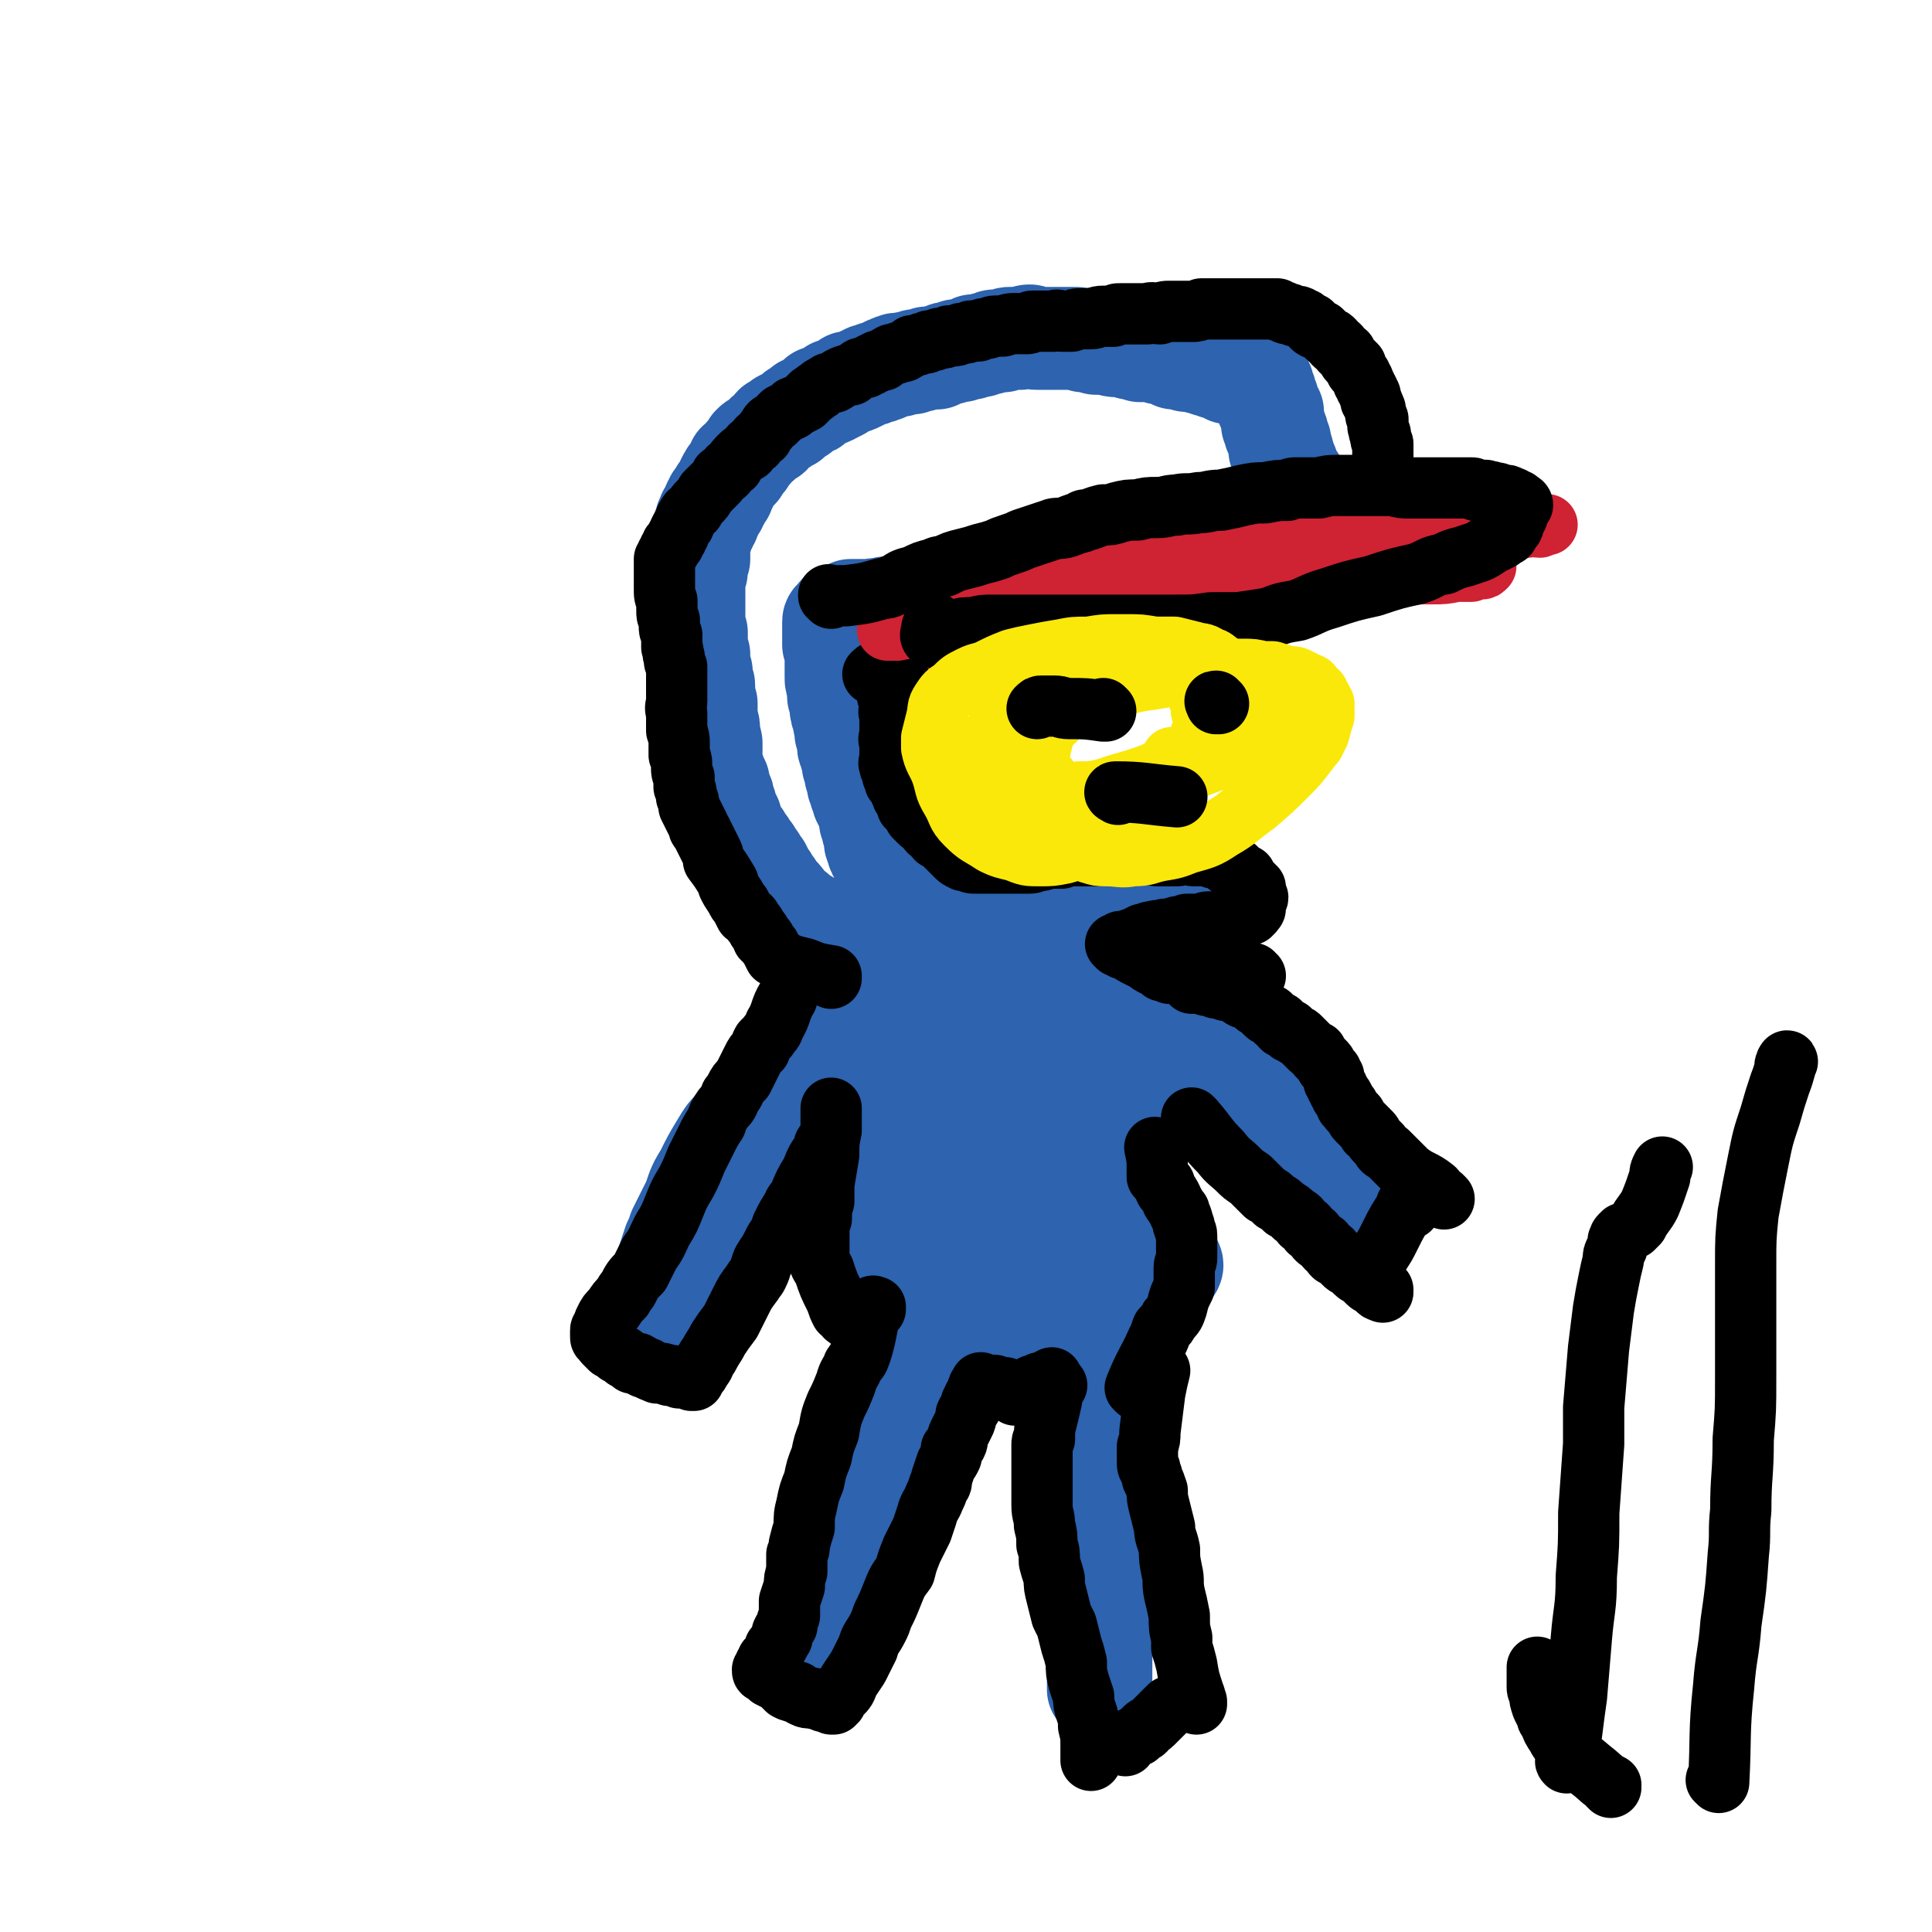 <svg viewBox='0 0 788 788' version='1.1' xmlns='http://www.w3.org/2000/svg' xmlns:xlink='http://www.w3.org/1999/xlink'><g fill='none' stroke='#2D63AF' stroke-width='42' stroke-linecap='round' stroke-linejoin='round'><path d='M327,681c0,0 -1,-1 -1,-1 0,0 0,1 1,0 2,-10 2,-11 5,-22 0,-2 0,-2 1,-4 2,-4 2,-4 4,-9 2,-6 2,-6 4,-12 2,-5 1,-5 3,-10 2,-6 2,-6 4,-11 1,-6 1,-6 3,-12 1,-6 1,-6 3,-12 1,-5 1,-5 2,-10 1,-5 1,-5 2,-9 1,-3 1,-3 2,-5 0,-1 0,-1 0,-3 0,0 0,0 0,0 0,1 0,1 0,1 0,1 0,0 0,1 -1,0 0,0 0,1 0,0 0,0 0,0 0,1 -1,1 0,1 0,2 0,2 0,3 0,3 0,3 0,6 0,4 0,4 0,7 -1,4 0,4 0,7 -1,4 -1,4 -2,8 -2,10 -1,10 -3,21 -2,12 -2,12 -5,24 -1,3 -1,3 -2,5 -1,5 -1,5 -3,10 -1,2 -1,2 -2,4 0,2 0,2 -1,4 -1,1 -1,1 -1,2 0,0 0,0 0,0 0,0 0,0 0,0 0,0 0,0 0,-1 0,-1 1,-1 1,-2 2,-5 2,-5 3,-10 2,-7 2,-7 4,-15 2,-10 2,-10 5,-20 2,-8 2,-8 4,-15 2,-7 2,-7 4,-14 1,-6 1,-6 3,-12 1,-5 1,-5 2,-10 0,-3 0,-3 0,-6 0,-1 1,-1 1,-3 0,-1 0,-1 0,-2 0,0 0,-1 0,-1 0,0 0,0 1,0 2,-3 2,-3 4,-6 1,-2 1,-2 2,-4 '/><path d='M364,539c0,0 -1,-1 -1,-1 0,0 0,0 0,1 0,0 0,0 0,0 1,0 -1,-1 0,-1 7,1 8,2 17,4 4,1 4,2 9,3 3,1 4,1 7,1 5,1 5,1 9,2 3,0 3,0 7,0 3,0 3,0 7,0 3,0 3,0 5,0 2,0 2,0 5,0 0,-1 0,0 1,0 1,0 1,0 2,0 1,-1 1,-1 1,-1 0,0 0,0 0,0 0,0 0,0 0,0 0,0 0,0 -1,0 0,0 0,0 0,0 '/><path d='M439,547c0,-1 -1,-1 -1,-1 0,-1 0,0 0,0 0,0 0,0 0,0 0,0 0,0 0,0 1,6 0,6 1,12 1,7 1,7 2,13 1,3 1,3 3,7 1,4 1,4 3,9 0,2 0,2 1,4 1,6 0,6 1,11 1,6 1,6 2,12 0,7 0,7 0,14 0,8 0,8 0,15 0,6 0,6 0,12 0,5 0,5 -1,10 0,4 0,4 -1,9 0,2 0,2 0,5 0,2 0,2 0,4 0,2 0,2 0,3 0,1 0,1 -1,1 0,1 0,2 0,2 0,0 0,0 0,0 0,-3 0,-3 0,-5 0,-3 0,-3 0,-6 0,-3 0,-3 0,-6 -1,-11 -1,-11 -1,-23 -1,-1 -1,-1 -1,-3 0,-5 -1,-5 -1,-10 0,-6 0,-6 -1,-11 0,-6 0,-6 0,-13 0,-6 0,-6 0,-11 -1,-6 -1,-6 -1,-11 0,-5 0,-5 0,-10 0,-4 -1,-4 -1,-8 0,-2 0,-2 0,-5 0,0 0,0 0,-1 0,-1 0,-1 0,-3 0,-1 0,-1 0,-3 0,0 0,0 0,0 0,0 0,0 0,0 0,1 0,1 0,1 0,0 0,0 0,-1 '/><path d='M395,547c-1,-1 -1,-1 -1,-1 -1,-1 0,0 0,0 0,0 0,0 0,0 0,0 0,0 0,0 -6,0 -6,0 -12,-1 -3,0 -3,0 -7,-1 -2,-1 -2,-1 -4,-2 -2,-1 -2,-1 -4,-2 -1,-1 -1,-1 -3,-2 -1,-1 -1,-1 -3,-2 -1,-1 -1,0 -1,-1 -1,0 -1,0 -2,-1 -1,0 -1,0 -2,-1 0,0 0,0 -1,0 0,0 0,0 0,-1 0,0 0,0 0,-1 -1,0 -1,0 -2,-1 0,-1 0,-1 0,-1 -1,-2 -1,-2 -2,-4 0,-1 0,-1 -1,-2 -1,-2 0,-2 -1,-3 -1,-2 -1,-2 -1,-4 -1,0 -1,0 -1,-1 -1,-1 -1,-1 -1,-3 -1,-1 -1,-1 -1,-2 0,-1 -1,-1 -1,-2 0,-1 0,-1 0,-1 0,-1 0,-1 0,-2 0,0 0,0 0,-1 0,0 0,0 0,0 0,-1 0,-1 0,-1 0,-1 0,0 1,-1 0,0 0,0 0,-1 0,0 0,0 0,0 0,-1 0,-1 0,-1 0,-1 1,0 1,-1 0,0 0,0 0,0 0,0 0,0 1,0 0,0 0,0 1,0 0,0 0,0 0,0 0,0 0,0 0,0 2,0 2,0 3,1 '/><path d='M433,544c0,-1 -1,-1 -1,-1 0,-1 0,0 0,0 0,0 0,0 0,0 1,0 0,0 0,0 0,-1 0,0 0,0 7,-3 7,-3 15,-7 2,-2 3,-2 5,-3 3,-2 2,-3 5,-5 1,-1 1,-1 3,-3 1,-1 1,-1 3,-2 1,-1 2,-1 3,-2 1,-2 1,-2 3,-3 1,-1 1,-1 2,-2 0,-1 0,-1 1,-1 0,-1 0,-1 0,-2 1,0 1,0 1,0 0,-1 0,-1 1,-1 0,0 -1,-1 0,-1 0,-1 0,-1 0,-1 0,-1 0,-1 0,-2 0,-1 0,-1 0,-1 -1,-1 0,-1 0,-2 0,-1 0,-1 0,-1 -1,-1 -1,-1 -1,-2 0,0 0,0 -1,0 0,0 0,0 0,-1 0,0 0,0 0,0 0,0 0,1 0,1 0,0 0,-1 -1,-1 '/><path d='M359,505c0,-1 -1,-1 -1,-1 0,-1 0,0 1,0 0,0 0,0 0,0 9,-2 9,-1 19,-4 3,0 3,-1 6,-3 5,-1 5,-1 9,-3 5,-1 5,-1 10,-3 5,-1 5,-1 11,-3 4,-1 4,-1 9,-2 4,0 4,0 8,0 4,0 4,0 8,0 1,0 1,0 2,0 3,0 3,0 5,0 2,0 2,0 5,0 2,0 2,0 4,0 2,1 2,0 4,1 2,0 2,0 3,1 2,0 2,-1 3,0 1,0 1,0 1,0 1,0 1,0 1,0 0,0 -1,0 -1,0 0,0 0,0 0,0 -1,1 -1,1 -1,1 -3,1 -3,1 -6,2 -5,1 -5,1 -10,3 -6,1 -6,1 -12,2 -6,1 -6,1 -11,2 -6,1 -6,1 -11,2 -6,1 -6,0 -11,1 -4,1 -4,0 -9,1 -2,0 -2,1 -3,1 -2,0 -3,0 -5,0 -1,0 -1,1 -2,1 0,0 0,0 0,0 0,0 0,0 0,0 1,0 1,-1 2,-1 0,0 0,0 1,0 0,0 0,0 1,0 2,0 2,0 5,0 2,0 2,0 3,0 6,0 6,0 11,1 6,0 6,0 12,0 6,0 6,0 12,1 6,0 6,0 11,1 5,0 5,0 10,1 3,0 3,0 7,1 3,0 3,0 6,1 2,1 2,1 5,2 1,1 1,1 3,2 1,1 1,1 3,2 0,0 1,0 1,1 0,0 0,1 -1,1 0,0 0,-1 0,-1 0,0 0,1 0,1 -2,1 -2,1 -3,2 -4,3 -4,3 -8,5 -5,1 -5,1 -10,1 -5,1 -5,1 -11,1 -5,0 -5,-1 -10,-1 -5,-1 -5,-1 -9,-2 -5,-1 -5,-1 -10,-2 -3,-1 -2,-1 -5,-2 -4,-1 -4,-1 -9,-3 -4,-1 -4,-1 -7,-2 -3,0 -3,0 -5,-1 -1,0 -1,0 -2,-1 -1,0 -1,0 -2,0 0,0 -1,0 -1,-1 0,0 0,0 0,0 0,0 1,0 1,0 0,0 -1,0 -1,0 0,-1 1,-1 1,-2 1,0 1,0 1,0 2,0 2,-1 4,-1 3,0 3,0 7,0 2,0 2,0 5,0 2,0 2,0 5,1 1,0 1,0 3,0 4,2 4,2 8,3 1,0 1,0 2,1 2,1 2,0 5,2 1,0 1,1 3,2 2,1 2,1 3,2 0,0 0,0 1,1 0,0 0,0 0,1 0,0 -1,0 -1,0 -1,-1 -1,-1 -3,-1 -1,0 -1,0 -2,-1 -5,-1 -5,-1 -9,-3 -5,-2 -5,-2 -10,-4 -4,-2 -4,-2 -9,-5 -4,-2 -4,-1 -8,-4 -3,-1 -3,-2 -6,-3 -2,-1 -2,-1 -4,-2 -1,-1 -1,-1 -2,-2 0,0 0,0 0,-1 -1,0 -1,0 -1,0 1,0 2,0 3,0 2,0 2,0 5,0 3,0 3,0 6,0 2,1 2,1 5,2 2,0 2,0 4,1 3,1 3,0 6,2 2,0 2,0 5,1 1,1 1,1 3,2 1,0 1,0 2,1 0,1 0,1 0,2 0,0 0,0 0,0 0,1 0,1 0,1 -3,2 -3,2 -6,4 -3,2 -3,2 -5,3 -4,1 -4,1 -7,1 -3,1 -3,0 -5,0 -2,0 -2,0 -4,0 -1,0 -1,0 -2,0 -1,0 -1,0 -2,-1 0,0 0,0 0,-1 0,0 0,0 -1,0 0,-1 0,-1 0,-1 -1,0 -1,0 -1,0 -1,-1 -1,-1 -1,-1 -1,-1 -1,-1 -1,-1 -1,-1 -1,-1 -1,-1 0,0 1,0 1,0 0,0 0,0 0,0 0,1 0,1 -1,1 0,0 0,0 0,0 0,2 0,2 0,3 -1,1 -1,1 -1,2 -1,3 -1,3 -1,6 -1,3 -1,3 -1,7 -1,3 -1,3 -2,6 0,3 0,3 0,7 -1,3 -1,3 -1,6 -1,1 -1,1 -1,3 -1,3 -1,3 -1,6 -1,3 -1,3 -1,6 -1,3 -1,3 -2,6 0,3 0,3 -1,6 -1,2 -1,2 -2,5 0,2 0,2 0,5 -1,2 -1,2 -1,3 -1,2 0,2 0,3 0,0 0,0 0,0 0,0 -1,0 0,0 1,-1 1,-1 3,-2 '/><path d='M350,497c0,0 -1,-1 -1,-1 0,0 1,1 1,1 0,-2 0,-3 0,-5 0,-6 0,-6 1,-13 0,-3 0,-3 0,-7 1,-3 1,-3 1,-7 0,-2 0,-2 0,-3 0,-5 0,-5 0,-10 0,-1 0,-1 0,-3 0,-3 -1,-3 -1,-6 0,-3 0,-3 0,-6 0,-3 0,-3 0,-6 0,-2 0,-2 0,-5 -1,-3 -1,-3 -1,-5 0,-3 0,-3 0,-5 0,-2 -1,-2 -1,-4 0,-1 0,-1 0,-3 0,-1 0,-1 0,-2 0,0 0,0 0,-1 0,-1 0,-1 0,-1 0,-1 0,-1 0,-1 0,-1 0,0 0,0 0,2 0,2 1,3 0,2 0,2 0,4 0,3 0,3 1,6 0,5 0,4 1,9 0,4 0,4 0,9 0,5 1,5 1,10 0,4 0,4 0,9 0,4 0,4 0,9 0,4 0,4 0,8 0,3 0,3 1,6 0,2 0,2 1,5 0,1 0,1 0,2 0,2 0,2 1,4 1,2 1,2 2,3 0,2 0,2 1,3 1,0 1,0 1,1 0,0 0,0 0,0 0,0 0,0 0,-1 0,0 0,0 0,0 1,-2 1,-2 1,-4 0,-6 0,-6 1,-12 0,-4 0,-4 0,-7 0,-5 0,-5 -1,-9 0,-5 0,-5 0,-9 -1,-5 -1,-4 -1,-9 -1,-5 -1,-5 -1,-10 -1,-4 -1,-4 -1,-8 0,-4 0,-4 0,-7 0,-3 0,-3 0,-6 0,-1 0,-1 0,-2 1,-2 1,-2 2,-4 1,-1 1,-1 1,-3 1,-1 1,-1 2,-3 1,-1 1,-1 3,-2 1,-1 0,-1 2,-2 1,-1 2,-1 4,-1 2,-1 2,-1 4,-2 2,-1 2,-1 5,-1 3,-1 3,-1 6,-1 3,0 3,0 7,0 2,0 2,0 3,1 3,0 3,0 6,1 3,1 3,1 6,2 2,1 2,1 4,3 2,2 2,2 4,5 1,2 1,2 3,5 2,3 2,3 3,6 1,4 1,4 2,8 1,4 1,4 2,9 0,5 0,5 0,10 0,6 0,6 0,11 0,5 0,5 -1,11 0,2 0,2 0,5 0,4 0,4 0,9 -1,4 0,4 0,8 0,2 0,2 0,5 0,2 0,2 0,3 0,0 0,1 0,1 0,0 0,-1 0,-1 0,0 0,0 0,-1 0,0 0,0 0,-1 -1,0 -1,0 -1,0 -1,-3 -1,-3 -2,-5 -2,-3 -2,-3 -2,-5 -2,-6 -3,-6 -4,-12 -1,-6 -1,-6 -2,-13 0,-7 0,-7 0,-14 0,-7 0,-7 0,-14 0,-6 0,-6 0,-12 1,-5 1,-5 2,-10 1,-4 0,-4 1,-7 1,-3 1,-3 3,-5 0,-2 0,-2 1,-4 1,-1 1,-1 2,-1 0,-1 1,-1 1,-1 1,0 1,0 2,0 1,-1 1,-1 2,0 1,0 1,-1 2,0 2,1 2,1 4,2 2,2 3,2 5,4 2,3 2,3 4,7 3,4 3,4 4,9 2,6 2,6 3,12 1,8 1,8 1,15 1,9 0,9 1,17 0,4 0,4 0,8 -1,8 -1,8 -2,17 0,7 0,7 -1,14 0,5 0,5 0,10 -1,3 0,3 0,6 0,0 0,1 0,1 0,0 0,0 0,-1 0,0 0,0 0,0 0,-1 0,-1 0,-1 0,-1 0,-1 0,-1 0,-4 0,-4 0,-7 -1,-3 -1,-3 -1,-6 0,-7 0,-7 -1,-14 0,-7 0,-7 -1,-14 -1,-6 -1,-6 -2,-13 -2,-7 -2,-7 -3,-14 -1,-6 -2,-6 -3,-13 -1,-5 -1,-5 -3,-10 -1,-5 -1,-5 -2,-9 0,-3 0,-3 -1,-6 0,-1 0,-2 0,-3 0,0 0,1 0,1 0,1 0,1 0,2 0,0 0,0 0,0 1,1 1,0 1,1 0,1 0,1 0,3 0,2 0,2 0,5 -1,5 -1,4 -1,9 -1,6 -1,6 -1,11 -1,8 -1,7 -2,15 -1,4 -1,4 -1,8 -1,7 -2,7 -3,14 -1,6 -1,6 -2,12 -1,5 -1,5 -2,10 -1,4 -1,4 -2,8 -1,2 -1,2 -2,5 0,1 0,0 -1,1 0,1 0,1 -1,2 0,0 0,0 -1,0 -1,0 -1,0 -2,0 -2,0 -2,0 -4,0 -2,0 -2,0 -3,0 -3,-1 -4,-1 -7,-3 -3,-2 -3,-2 -7,-4 -4,-2 -4,-2 -7,-5 -3,-3 -3,-3 -6,-6 -3,-2 -3,-2 -5,-5 -2,-3 -2,-3 -4,-7 -2,-3 -1,-3 -3,-6 0,-1 0,-1 0,-2 0,-2 -1,-1 -1,-3 -1,-7 -1,-7 -1,-13 0,-4 0,-4 0,-7 1,-3 1,-3 1,-5 1,-3 1,-3 1,-6 0,-3 0,-3 0,-6 0,-2 0,-2 1,-5 0,-2 0,-2 1,-5 0,-2 1,-2 1,-4 1,-1 1,-1 1,-3 0,-1 1,-1 1,-2 1,-1 1,-1 1,-1 1,0 1,0 2,0 0,0 0,-1 0,-1 1,0 1,1 2,1 2,0 2,0 3,0 2,1 2,1 4,2 1,1 1,1 3,3 2,1 2,1 3,3 2,2 2,2 3,5 2,3 2,3 3,7 1,4 1,4 1,9 1,5 1,6 1,11 0,7 -1,7 -1,14 0,4 0,4 0,7 -1,7 -1,7 -2,14 -1,6 0,6 -1,11 -1,4 -1,4 -2,8 -1,2 -1,2 -2,4 0,1 0,1 0,2 -1,1 -1,1 -1,1 0,0 0,0 -1,0 0,0 0,0 0,0 -2,0 -2,0 -3,0 -1,-1 -1,-1 -2,-1 -2,-1 -2,0 -4,-2 -3,-1 -2,-2 -4,-3 -2,-2 -2,-2 -3,-3 -2,-3 -2,-3 -3,-6 -4,-8 -4,-8 -8,-16 -3,-6 -3,-6 -5,-12 -2,-4 -2,-5 -3,-10 -1,-4 -1,-4 -1,-9 0,-3 0,-3 0,-7 1,-3 1,-3 2,-6 0,-1 0,-1 1,-3 1,-2 0,-3 2,-5 1,-3 1,-2 3,-5 1,-2 1,-2 3,-5 2,-2 2,-2 4,-5 1,-2 2,-2 3,-4 2,-2 2,-2 4,-4 2,-2 2,-2 4,-4 1,-1 1,-1 3,-3 1,-1 1,-1 2,-1 1,0 1,0 2,0 0,-1 0,-1 0,-1 1,0 1,0 1,0 0,0 0,0 1,0 0,0 0,0 0,1 0,0 0,0 0,0 0,1 0,1 0,2 0,0 0,0 0,0 0,1 -1,1 0,2 0,1 0,1 0,2 0,1 0,1 0,2 0,1 0,1 0,2 0,0 0,0 0,1 0,1 1,1 1,2 0,2 0,2 0,4 0,2 0,2 0,5 0,3 0,3 0,6 -1,2 -1,2 -1,5 0,5 0,5 0,10 -1,5 -1,5 -1,11 0,5 0,5 0,10 0,5 0,5 0,10 0,4 0,4 0,8 0,3 0,3 1,6 0,2 0,3 0,5 1,1 1,1 1,2 1,1 1,1 2,2 0,2 0,2 1,4 0,1 0,1 1,3 '/><path d='M367,418c0,-1 -1,-1 -1,-1 0,-1 1,0 0,0 -5,1 -5,0 -10,1 -5,1 -5,1 -9,3 -3,1 -3,2 -5,4 -2,0 -2,0 -3,1 -4,3 -3,3 -6,5 -4,2 -4,2 -7,4 -3,3 -3,3 -6,5 -3,3 -3,3 -6,6 -4,2 -4,2 -7,6 -3,3 -3,3 -6,7 -4,4 -4,4 -7,9 -3,5 -3,5 -6,11 -3,5 -3,5 -5,11 -3,6 -3,6 -6,12 -1,3 -1,3 -2,5 -2,6 -2,6 -4,12 -2,5 -2,5 -4,11 -1,4 -1,4 -2,8 0,3 -1,3 -1,5 0,2 0,2 0,3 -1,1 -1,2 0,2 0,-1 0,-1 0,-2 0,0 0,0 0,0 1,0 1,0 1,-1 1,-1 1,-1 2,-2 2,-3 2,-3 4,-5 3,-4 3,-5 5,-9 3,-5 4,-5 7,-11 3,-6 3,-6 6,-12 3,-6 3,-6 6,-13 3,-5 3,-5 5,-11 3,-6 3,-6 6,-12 1,-3 1,-3 2,-6 2,-5 2,-5 4,-9 2,-4 2,-4 4,-7 1,-3 1,-3 2,-6 1,-2 1,-2 2,-4 1,-2 1,-1 2,-3 0,-2 0,-2 1,-3 1,-2 1,-2 2,-3 1,-2 1,-1 2,-3 1,-1 1,-1 1,-3 1,-2 1,-2 2,-4 2,-3 2,-3 4,-6 1,-2 1,-2 2,-5 3,-6 3,-6 6,-11 '/><path d='M455,406c-1,-1 -1,-1 -1,-1 -1,-1 0,0 0,0 0,0 0,0 0,0 1,0 1,0 1,1 2,1 2,1 4,2 7,4 7,3 13,7 3,2 3,2 6,4 2,1 2,1 5,3 1,0 1,0 3,1 2,1 2,1 5,2 3,1 3,1 5,2 2,1 2,1 4,2 2,1 2,1 4,2 2,1 2,1 3,3 2,1 2,1 4,2 1,1 1,1 3,3 2,1 2,2 3,4 1,1 1,1 3,3 0,1 0,1 1,2 1,2 1,2 3,4 1,2 1,2 2,4 2,2 2,2 3,4 1,2 2,2 3,4 1,2 1,2 3,4 1,3 1,3 2,5 1,2 2,2 3,4 1,2 1,2 2,4 1,2 1,2 1,4 1,1 1,1 1,2 0,1 0,1 1,3 0,2 0,2 1,4 0,1 -1,1 -1,1 0,1 0,1 0,1 0,0 0,0 0,0 0,0 0,0 0,0 -3,-3 -3,-3 -5,-5 -2,-1 -1,-2 -3,-3 -4,-5 -4,-5 -9,-10 -4,-5 -4,-5 -8,-10 -5,-5 -5,-5 -9,-9 -4,-4 -4,-4 -8,-8 -4,-4 -4,-4 -8,-7 -4,-4 -4,-3 -8,-6 -4,-3 -4,-2 -7,-5 -2,-1 -2,-2 -3,-3 -1,-1 -1,-1 -2,-2 -1,0 -1,0 -1,0 0,-1 0,-1 0,-2 0,0 0,0 0,0 0,-1 0,-1 0,-1 -1,-1 0,-1 0,-1 -1,0 -1,0 -1,-1 -1,-1 0,-1 0,-2 -1,-3 -1,-3 -1,-5 '/><path d='M383,389c0,0 -1,-1 -1,-1 0,0 1,0 1,1 0,0 0,0 0,0 -6,0 -6,-1 -11,0 -3,0 -3,0 -7,0 -1,0 -1,0 -2,0 -1,0 -1,1 -2,1 -1,0 -2,0 -3,0 0,1 0,1 -1,1 -1,0 -1,0 -2,0 0,0 0,0 0,0 -1,0 -1,0 -2,0 0,0 0,0 -1,0 0,0 0,0 -1,0 -1,0 -1,0 -2,0 -1,0 -1,0 -1,-1 -2,0 -2,0 -3,-1 -2,-1 -2,-2 -3,-3 -2,-1 -2,0 -3,-1 -3,-2 -3,-2 -5,-5 -1,0 -1,-1 -2,-2 -2,-1 -2,-1 -3,-2 -1,-1 -1,-1 -2,-1 -2,-1 -2,-1 -3,-2 0,-1 0,-1 -1,-1 -1,-1 -1,-1 -2,-2 -1,-1 -1,-1 -2,-2 0,-1 0,-1 -1,-2 -1,-1 -1,-1 -2,-2 -1,-2 -1,-2 -2,-3 -1,-2 -1,-2 -2,-3 -1,-2 -1,-2 -2,-4 -1,-1 -1,-1 -2,-3 -1,-1 -1,-1 -2,-3 -1,-1 -1,-1 -1,-1 -1,-2 -1,-2 -2,-3 -1,-2 -1,-2 -2,-3 -1,-2 -1,-2 -2,-3 -1,-2 -1,-2 -1,-4 -1,-2 -1,-2 -2,-4 0,-1 0,-2 -1,-3 0,-2 0,-2 -1,-4 -1,-2 -1,-2 -1,-4 -1,-2 -1,-2 -2,-4 0,-1 0,-1 0,-1 -1,-2 -1,-2 -1,-4 -1,-2 0,-2 0,-3 0,-2 0,-2 0,-4 0,-1 -1,-1 -1,-3 0,-2 0,-2 0,-3 0,-2 -1,-2 -1,-4 0,-2 0,-2 0,-3 0,-2 0,-2 0,-3 -1,-2 -1,-2 -1,-3 0,-2 0,-2 0,-4 0,-1 0,-1 -1,-2 0,-1 0,-1 0,-2 0,-1 0,-1 0,-2 -1,-1 -1,-1 -1,-2 0,-2 0,-2 0,-3 0,-1 0,-1 0,-2 -1,-1 -1,-1 -1,-2 0,-1 0,-1 0,-2 0,-1 0,-1 0,-2 0,-1 0,-1 0,-2 0,0 0,0 0,-1 0,0 0,0 -1,-1 0,-1 0,-1 0,-2 0,-1 0,-1 0,-2 0,-1 0,-1 0,-2 0,-1 0,-1 0,-2 0,-2 0,-2 0,-3 0,-1 0,-1 0,-3 0,-1 0,-1 0,-2 0,-1 0,-1 0,-2 0,-2 0,-2 0,-3 0,0 0,0 0,-1 0,-1 1,-1 1,-2 0,-1 0,-1 0,-2 0,0 0,0 0,-1 0,-1 0,-1 1,-2 0,-1 0,-1 0,-2 0,-1 -1,-1 0,-1 0,-2 0,-1 0,-3 0,0 0,0 0,-1 0,0 0,-1 0,-1 1,-1 1,-1 1,-1 0,-1 0,-1 0,-1 1,-1 0,-1 1,-2 0,-1 0,-1 1,-2 0,-1 0,-1 0,-1 0,-1 0,-1 1,-1 0,-1 0,-1 0,-2 1,0 1,0 1,-1 0,-1 0,-1 1,-2 0,0 0,0 0,-1 0,0 1,0 1,0 0,-1 0,-1 0,-2 0,0 0,0 1,0 0,-1 0,-1 1,-2 0,0 0,0 0,-1 1,0 1,0 1,-1 0,-1 1,-1 1,-2 1,-1 0,-1 1,-2 0,-1 1,-1 1,-2 1,-1 1,-1 2,-2 0,0 0,0 1,-1 0,-1 0,-1 0,-2 1,0 1,0 2,-1 1,-1 1,-1 1,-2 1,-1 1,-1 2,-2 1,-1 1,-1 1,-2 1,-1 1,-1 3,-2 1,-1 1,-1 2,-2 1,-1 1,-1 2,-1 1,-1 1,-2 2,-3 1,0 1,0 2,-1 1,0 1,0 1,-1 2,-1 2,-1 3,-1 1,-1 1,-1 2,-2 1,-1 1,-1 2,-1 1,-1 1,-1 2,-2 1,0 1,0 2,-1 1,0 1,0 2,-1 1,-1 1,-1 2,-2 1,0 1,0 3,-1 1,0 1,0 2,-1 1,0 1,0 1,-1 2,0 2,0 3,-1 2,-1 2,-1 3,-2 2,0 2,0 4,-1 2,-1 2,-1 4,-2 1,0 1,0 3,-1 1,0 1,0 3,-1 1,0 1,0 2,-1 2,0 1,-1 3,-1 1,-1 1,0 2,0 2,-1 2,-1 4,-1 1,0 1,0 1,0 1,-1 1,-1 3,-1 1,0 1,0 3,-1 1,0 1,0 2,0 1,0 1,0 2,0 1,-1 1,-1 2,-1 2,-1 2,-1 3,-1 1,0 1,0 3,-1 1,0 1,0 2,0 2,-1 2,-1 4,-1 0,0 0,0 1,-1 2,0 2,0 3,0 2,-1 2,-1 3,-1 2,0 1,-1 3,-1 1,0 2,0 3,0 2,-1 2,-1 3,-1 2,0 2,0 4,0 2,0 2,-1 4,-1 1,0 1,1 3,1 2,0 2,0 4,0 2,0 2,0 3,0 1,0 1,0 2,0 3,0 3,0 5,0 3,0 3,0 5,1 3,0 3,0 5,1 2,0 3,0 5,0 2,1 2,1 5,1 2,0 2,0 4,1 2,0 2,0 4,1 2,0 2,0 4,0 2,0 2,0 4,1 1,0 1,0 2,0 2,1 2,1 4,2 1,0 1,0 2,0 2,0 1,0 3,1 2,0 2,0 4,0 1,1 1,1 3,1 1,0 1,1 2,1 2,0 2,0 3,1 1,0 1,0 2,0 2,1 2,1 3,2 2,0 2,0 3,0 1,1 1,1 2,1 1,0 1,0 1,0 1,1 1,1 1,1 1,0 1,0 2,1 1,0 1,0 1,0 1,0 1,0 1,1 1,0 1,0 1,0 0,0 0,1 1,1 0,0 1,0 1,0 0,0 -1,0 -1,0 0,0 0,0 1,1 0,0 0,-1 0,0 0,0 0,0 0,0 0,1 0,1 0,1 1,0 0,0 1,1 0,0 -1,1 0,1 0,0 0,0 0,0 0,1 0,1 0,1 1,1 1,1 1,1 0,1 0,1 0,2 0,0 0,0 0,0 0,1 0,1 1,2 0,1 0,1 1,1 0,1 -1,1 0,2 0,1 0,1 0,1 0,1 0,1 0,1 0,1 0,1 0,1 1,1 1,1 1,1 0,1 0,1 0,2 0,0 1,0 1,1 0,0 0,0 0,1 0,1 0,1 1,2 0,0 -1,0 0,1 0,1 0,0 0,1 0,1 0,1 0,1 0,1 0,1 1,1 0,1 0,0 0,1 0,0 0,0 0,1 0,0 0,0 0,1 1,0 1,0 1,1 0,0 0,0 0,1 0,0 0,0 1,1 0,1 0,1 0,1 0,0 0,0 0,1 0,0 0,0 0,0 0,1 1,1 1,2 0,0 0,0 0,0 1,1 1,1 1,2 0,0 0,0 1,0 0,0 0,0 0,1 0,0 0,0 0,1 0,0 0,0 0,0 0,1 1,1 1,1 0,1 0,1 0,2 0,1 0,1 0,1 1,1 1,0 1,1 0,0 0,0 0,1 0,0 0,0 0,0 0,0 0,1 0,1 0,0 0,0 1,0 0,0 0,0 0,1 0,0 0,0 0,1 0,0 0,0 0,0 0,1 0,1 0,2 0,1 0,1 0,2 0,1 0,1 0,2 0,0 0,0 0,0 0,1 -1,1 0,2 0,1 0,1 0,1 0,1 0,1 0,2 0,0 0,0 0,1 0,0 0,0 0,1 0,0 0,0 0,1 0,0 0,0 0,0 1,0 0,-1 0,-1 0,0 0,1 0,1 0,1 0,1 0,1 0,0 0,0 0,0 0,0 0,0 0,0 -1,0 -1,0 -1,1 0,0 0,0 -1,0 0,0 0,0 0,0 -1,0 -1,0 -1,0 0,0 0,0 -1,0 -1,0 -1,0 -1,0 -1,0 -1,0 -1,0 0,0 0,0 -1,0 0,0 0,0 -1,0 0,0 0,0 0,0 -1,0 -1,0 -1,0 -1,0 -1,0 -1,0 -1,0 -1,0 -2,0 0,0 0,0 0,0 0,0 0,0 -1,0 0,0 0,0 -1,0 0,0 0,0 0,0 0,0 0,-1 0,-1 0,0 0,0 -1,0 0,0 0,0 0,0 0,0 0,0 0,0 0,0 0,0 -1,0 0,0 0,0 -1,0 0,0 0,0 0,0 -1,0 -1,0 -2,0 -1,0 -1,0 -1,0 -1,0 -1,0 -1,0 -2,0 -2,0 -3,0 0,0 0,0 -1,0 0,0 0,0 -1,0 0,0 0,0 0,0 -1,0 -1,0 -2,0 -1,0 -1,0 -1,0 -1,0 -1,0 -2,0 -1,0 -1,0 -1,0 -1,0 -1,0 -2,0 -1,0 -1,0 -1,0 -1,0 -1,0 -1,0 -1,0 -1,0 -2,0 -1,0 -1,0 -2,0 0,0 0,0 -1,0 0,0 0,0 -1,0 -1,0 -1,0 -1,0 -1,0 -1,0 -1,0 -1,0 -1,0 -2,0 -1,0 -1,0 -1,0 -1,0 -1,0 -2,0 -1,0 -1,0 -1,0 -1,0 -1,0 -2,0 0,0 0,0 -1,0 0,0 0,0 0,0 -1,0 -1,0 -1,0 0,0 0,0 -1,0 0,0 0,0 -1,0 0,0 0,0 0,0 0,0 0,0 -1,1 0,0 0,0 0,0 0,0 0,0 0,0 -1,0 -1,0 -1,0 -1,0 -1,0 -1,0 0,0 0,0 -1,0 0,0 0,0 -1,0 0,0 0,0 0,0 -1,0 -1,0 -1,0 0,0 0,0 -1,0 0,0 0,0 -1,0 0,0 0,0 -1,0 0,0 0,0 -1,0 -1,0 -1,0 -2,1 -1,0 -1,-1 -2,0 -2,0 -2,0 -3,0 -1,1 -1,0 -2,1 -1,0 -1,0 -2,0 -1,0 -1,0 -2,0 -1,1 -1,1 -2,1 -2,1 -2,1 -3,1 0,0 -1,0 -1,0 -2,1 -2,1 -3,1 -1,0 -1,0 -2,1 -2,0 -2,0 -3,1 -2,0 -2,0 -4,1 -2,0 -2,1 -4,1 -1,1 -1,0 -3,1 -2,0 -1,1 -3,1 -1,0 -2,0 -3,1 -2,0 -1,0 -3,1 -1,0 -2,0 -3,0 -2,1 -2,1 -3,1 -1,0 -1,0 -1,0 -1,1 -1,0 -3,1 -1,0 -1,0 -3,1 -1,0 -1,0 -3,0 -1,0 -1,0 -3,0 -1,0 -1,1 -2,1 -1,0 -1,0 -3,1 -1,0 -2,0 -3,0 -2,0 -2,0 -3,1 -1,0 -1,1 -3,1 0,0 0,0 -1,0 -1,0 -1,0 -3,1 -1,0 -1,0 -2,1 -1,0 -1,0 -1,0 -1,0 -1,0 -2,0 -1,0 -1,1 -2,1 -1,0 -1,0 -1,0 -1,0 -1,0 -1,0 -1,0 0,0 -1,0 -1,1 -1,1 -1,1 -1,0 -1,0 -2,0 0,0 0,0 -1,0 0,0 0,0 0,1 -1,0 -1,-1 -2,0 -1,0 -1,0 -1,0 -1,0 -1,0 -1,0 -1,0 -1,0 -2,0 0,0 0,0 0,0 -1,1 -1,1 -1,1 -1,0 -1,0 -1,0 -1,0 -1,0 -1,0 0,0 -1,0 -1,0 0,0 1,0 1,0 0,0 0,0 0,0 0,0 0,0 0,0 -1,-1 0,0 0,0 0,0 0,0 0,0 0,0 0,0 0,0 -1,-1 0,0 0,0 0,0 0,0 0,0 0,0 0,0 0,0 -1,-1 0,0 0,0 0,0 0,0 0,0 0,0 0,0 0,0 -1,-1 0,0 0,0 0,0 0,0 0,0 0,0 0,0 0,0 -1,-1 0,0 0,0 0,0 0,0 0,0 0,0 0,0 0,0 -1,-1 0,0 0,0 0,0 0,0 0,0 0,0 0,0 0,0 -1,-1 0,0 0,0 0,0 0,0 0,0 0,0 0,0 0,0 -1,-1 -1,0 -2,0 -1,0 -1,0 -1,0 -1,0 -1,0 -2,0 -1,0 -1,0 -1,0 -1,0 -1,0 -1,0 0,0 0,0 -1,0 0,0 0,0 -1,0 0,0 0,0 0,0 -1,0 -1,0 -1,0 0,0 -1,0 -1,0 0,0 0,0 0,0 -1,1 -1,1 -1,1 -1,0 -1,0 -1,0 -1,0 -1,0 -1,1 -1,0 -1,0 -2,0 0,0 0,0 0,0 0,1 0,1 0,1 0,0 0,0 0,0 -1,0 -1,0 -1,1 0,0 0,0 0,0 -1,0 -1,0 -1,1 0,0 0,0 0,1 0,0 0,0 0,0 0,1 0,1 0,1 0,1 0,1 0,2 0,0 0,0 0,1 0,1 0,1 0,2 0,1 0,1 0,2 1,1 1,1 1,2 0,1 0,1 0,3 0,1 0,1 0,3 0,1 0,1 0,3 0,1 0,1 0,2 0,2 0,2 1,4 0,2 0,2 0,4 1,2 1,2 1,4 0,2 0,2 1,4 0,2 0,2 1,4 0,1 0,1 0,3 1,2 1,2 1,4 0,2 0,2 1,3 0,2 0,2 1,4 0,1 0,1 0,2 1,2 1,2 1,4 1,2 1,2 1,4 1,1 1,1 1,3 1,1 1,1 1,3 1,1 1,1 1,2 1,1 1,1 1,2 1,1 0,1 1,2 0,1 0,1 0,1 0,1 0,1 0,2 1,1 0,1 1,2 0,1 0,0 0,1 0,1 0,1 1,1 0,1 0,1 0,2 0,1 0,1 0,2 0,1 0,1 1,1 0,1 0,1 0,2 0,1 0,1 1,2 0,0 0,0 1,1 0,1 0,1 0,2 1,0 1,0 1,1 1,1 1,1 2,2 1,1 1,1 1,2 1,0 1,0 1,1 1,1 1,1 2,2 0,1 0,1 0,2 1,1 2,1 3,2 0,1 0,1 1,2 1,0 0,0 1,1 0,0 0,0 1,0 0,0 0,0 0,1 1,0 1,0 2,1 1,1 1,1 2,1 1,1 1,1 2,2 1,0 1,0 2,1 1,0 1,1 2,1 2,1 2,0 4,1 3,1 3,1 6,2 6,2 6,2 12,3 5,1 5,1 9,2 '/><path d='M481,364c0,-1 -1,-1 -1,-1 0,-1 0,0 0,0 0,0 0,0 0,0 -6,0 -6,0 -12,0 -3,0 -3,0 -7,0 -2,0 -2,0 -5,0 -3,0 -3,0 -6,0 -1,0 -1,0 -3,0 -4,0 -4,0 -7,0 -4,0 -4,0 -8,0 -4,0 -4,0 -8,0 -4,1 -4,0 -8,1 -4,0 -4,0 -7,1 -4,0 -4,0 -8,0 -3,0 -3,0 -6,1 -3,0 -3,0 -5,0 -1,1 -1,0 -2,1 -1,0 -1,0 -2,1 -1,0 -1,0 -2,0 0,0 0,0 -1,0 0,0 0,0 0,0 0,-3 0,-3 0,-6 '/></g>
<g fill='none' stroke='#000000' stroke-width='25' stroke-linecap='round' stroke-linejoin='round'><path d='M347,538c-1,0 -1,0 -1,-1 -1,0 -1,0 -1,0 0,-1 0,-1 0,-1 -1,-1 -1,0 -2,-1 -1,-2 -1,-2 -2,-5 -3,-6 -3,-6 -5,-12 -2,-3 -2,-3 -2,-6 0,-4 0,-4 0,-8 0,-4 0,-4 1,-7 0,-4 0,-4 1,-7 0,-4 0,-4 0,-7 1,-6 1,-6 2,-12 0,-5 0,-5 1,-10 0,-4 0,-4 0,-9 '/><path d='M338,467c-1,0 -1,-1 -1,-1 -1,1 -1,1 -1,3 -3,4 -3,4 -5,9 -3,5 -3,5 -5,10 -1,2 -2,2 -3,5 -2,3 -2,3 -4,7 -1,3 -1,3 -3,6 -2,4 -2,4 -4,7 -2,3 -1,3 -3,7 -1,2 -1,1 -2,3 -3,4 -3,4 -5,8 -2,4 -2,4 -4,8 -3,4 -3,4 -5,7 -2,4 -2,3 -4,7 -2,2 -1,3 -3,5 -1,2 -1,2 -2,3 -1,1 -1,1 -1,2 0,0 0,0 0,0 0,0 0,0 0,0 0,0 0,0 0,0 0,0 0,-1 0,-1 -1,0 0,0 0,1 0,0 0,0 0,0 0,0 0,-1 0,-1 -1,0 0,0 0,1 0,0 0,0 0,0 0,0 0,-1 0,-1 -1,0 0,0 0,1 0,0 0,0 0,0 -1,0 -1,0 -1,0 -1,-1 -1,-1 -1,-1 -2,0 -2,0 -4,0 -2,-1 -2,-1 -4,-1 -3,-1 -3,-1 -5,-1 -2,-1 -3,-1 -4,-2 -2,0 -2,-1 -4,-2 -1,0 -1,0 -2,0 -1,-1 -1,-1 -3,-2 -1,-1 -1,-1 -3,-2 -1,-1 -1,-1 -3,-2 -1,-1 -1,-1 -2,-2 -1,-1 -1,-1 -1,-2 -1,0 -1,0 -1,-1 0,0 0,0 0,0 0,-1 0,-1 0,-2 0,-1 0,-1 1,-1 0,-2 0,-2 1,-4 1,-2 1,-2 3,-4 2,-3 2,-3 4,-5 1,-2 1,-2 2,-3 2,-4 2,-4 5,-7 2,-4 2,-4 4,-8 3,-4 3,-5 5,-9 3,-5 3,-5 5,-10 2,-5 2,-5 5,-10 2,-4 2,-4 4,-9 2,-4 2,-4 4,-8 2,-4 2,-4 4,-7 1,-3 1,-3 3,-6 2,-2 2,-2 3,-5 1,-1 1,-1 2,-3 1,-2 1,-2 3,-4 1,-2 1,-2 2,-4 1,-2 1,-2 2,-4 1,-2 1,-2 3,-4 0,-1 0,-1 1,-3 1,-1 1,-1 2,-2 2,-3 2,-2 3,-5 3,-5 2,-6 5,-11 '/><path d='M357,534c0,0 -1,-1 -1,-1 0,0 0,0 1,0 0,0 0,0 0,0 0,1 -1,-1 -1,0 -3,8 -2,10 -5,19 -1,3 -1,2 -3,5 -1,3 -2,3 -3,7 -2,5 -2,5 -4,9 -2,5 -2,5 -3,11 -2,5 -2,5 -3,10 -2,5 -2,5 -3,10 -2,5 -2,5 -3,10 -1,4 -1,4 -1,9 -1,3 -1,3 -2,7 0,2 0,2 -1,4 0,3 0,4 0,7 -1,3 -1,3 -1,6 -1,3 -1,3 -2,6 0,3 0,3 0,6 -1,2 -1,2 -1,4 -1,1 -1,1 -2,3 0,1 0,1 0,2 -1,1 -1,1 -1,1 0,1 0,1 -1,2 0,0 0,0 -1,1 0,0 0,1 0,2 -1,0 -1,0 -1,1 -1,1 -1,1 -2,2 0,0 0,0 0,1 -1,1 -1,1 -1,1 0,0 0,0 0,1 -1,0 0,0 0,0 -1,1 -1,1 -1,1 0,0 0,0 0,0 0,1 0,1 1,1 1,1 1,1 2,2 2,1 2,1 4,2 1,1 1,1 3,3 2,1 2,1 4,1 1,1 1,1 3,2 2,1 2,0 5,1 1,0 1,0 3,1 0,0 0,0 1,0 1,0 1,0 2,1 0,0 0,0 1,0 0,0 0,0 0,0 -1,0 -1,0 -1,0 1,-1 1,-1 2,-1 0,0 0,0 0,-1 1,-1 1,-1 2,-2 2,-2 2,-2 3,-5 2,-3 2,-3 4,-6 2,-4 2,-4 4,-8 1,-4 2,-4 4,-8 1,-2 1,-2 2,-5 2,-4 2,-4 4,-9 2,-5 2,-5 5,-9 1,-4 1,-4 3,-9 2,-4 2,-4 4,-8 1,-3 1,-3 2,-6 1,-4 2,-4 3,-7 1,-2 1,-2 2,-5 1,-1 1,-1 1,-3 1,-3 1,-3 2,-6 1,-1 1,-1 2,-3 0,-1 0,-2 0,-3 1,-1 1,-1 2,-2 1,-2 0,-2 1,-4 1,-2 1,-2 2,-4 1,-2 1,-2 1,-4 1,-2 1,-2 2,-3 0,-2 0,-2 1,-3 0,-1 0,-1 1,-2 0,-1 0,-1 1,-2 0,0 0,0 0,0 0,-1 0,-1 0,-1 0,0 0,0 0,0 0,-1 1,-1 1,-1 0,0 0,0 0,0 0,-1 0,-1 0,-1 0,0 0,0 0,1 0,0 0,0 0,0 1,0 1,0 1,0 1,0 1,0 1,0 1,0 1,0 3,0 1,0 1,0 2,1 1,0 1,0 3,0 1,1 1,1 2,1 1,1 1,1 2,1 0,0 0,0 1,1 0,0 0,-1 0,0 1,0 0,0 0,0 0,0 0,0 0,0 0,0 0,0 0,0 -1,-1 -1,0 -1,0 1,-1 1,-1 2,-1 0,0 0,0 1,-1 1,0 1,0 2,0 1,-1 1,-1 2,-1 0,-1 0,-1 1,-1 1,0 0,0 1,0 0,0 0,0 0,0 1,-1 1,-1 1,-1 1,0 1,0 1,0 1,0 0,0 1,0 1,-1 1,-1 3,-2 '/><path d='M431,565c-1,-1 -1,-1 -1,-1 -1,-1 0,0 0,0 0,0 0,0 0,0 0,0 0,0 0,0 -1,-1 0,0 0,0 -1,7 -1,7 -3,15 -1,4 -1,4 -1,8 -1,1 -1,1 -1,2 0,3 0,3 0,7 0,4 0,4 0,9 0,4 0,4 0,9 0,4 1,4 1,8 1,4 1,4 1,8 1,3 1,3 1,7 1,4 1,3 2,7 0,3 0,3 1,7 1,4 1,4 2,8 1,2 1,2 2,4 1,4 1,4 2,8 1,3 1,3 2,7 0,4 0,4 1,8 1,3 1,3 2,6 0,3 0,3 1,6 1,3 1,3 1,6 1,4 1,4 1,8 0,3 0,3 0,6 '/><path d='M459,712c0,-1 -1,-1 -1,-1 0,-1 0,0 1,0 0,0 -1,0 0,-1 0,0 0,0 0,0 0,0 0,0 1,0 1,-1 1,-1 2,-1 1,-1 1,-1 2,-1 1,-1 1,-1 2,-2 1,0 1,0 1,-1 1,-1 2,-1 3,-2 3,-3 3,-3 7,-7 '/><path d='M488,695c0,0 -1,-1 -1,-1 0,0 0,0 1,0 0,0 0,1 0,1 -1,-2 0,-2 -1,-4 -2,-6 -2,-6 -3,-12 -1,-4 -1,-4 -2,-7 0,-2 0,-2 0,-4 -1,-4 -1,-4 -1,-9 -1,-5 -1,-5 -2,-9 -1,-5 0,-5 -1,-9 -1,-5 -1,-5 -1,-9 -1,-5 -2,-5 -2,-9 -1,-4 -1,-4 -2,-8 -1,-4 -1,-4 -1,-7 -1,-3 -1,-3 -2,-5 0,-2 -1,-2 -1,-4 -1,-1 -1,-1 -1,-3 0,0 0,0 0,-1 0,-1 0,-1 0,-2 0,-1 0,-1 0,-3 1,-3 1,-3 1,-6 1,-8 1,-8 2,-16 1,-5 1,-5 2,-9 '/><path d='M464,567c0,0 -1,-1 -1,-1 4,-10 5,-10 9,-19 1,-2 1,-2 2,-5 2,-2 2,-2 3,-4 2,-2 2,-2 3,-5 1,-4 1,-4 3,-8 0,-2 0,-2 0,-4 0,-2 0,-2 0,-4 0,-2 1,-2 1,-4 0,-1 0,-1 0,-2 0,-2 0,-2 0,-4 0,-1 0,-1 0,-3 0,-2 -1,-2 -1,-4 -1,-1 0,-1 -1,-3 0,-1 -1,-1 -1,-3 -1,-1 -1,-1 -2,-3 -1,-1 -1,-1 -1,-2 -1,-2 -1,-2 -2,-3 -1,-1 -1,-1 -1,-3 -1,-1 -1,-1 -2,-2 0,0 0,0 -1,-1 0,0 0,0 0,0 0,-1 0,-1 0,-1 0,-1 0,-1 0,-2 0,-5 0,-4 -1,-9 '/><path d='M487,457c0,0 -1,-1 -1,-1 0,0 0,1 0,1 0,0 0,0 0,0 1,0 1,0 1,0 6,7 5,7 11,13 3,4 4,4 7,7 2,2 2,2 5,4 1,1 1,1 2,2 2,2 2,2 4,4 2,1 2,1 4,3 2,1 2,1 4,3 2,1 2,1 4,3 2,1 2,1 3,3 2,1 2,1 3,3 2,1 2,1 3,3 1,1 1,1 3,2 1,2 1,2 3,3 0,1 0,1 1,2 1,0 1,0 2,1 1,1 1,1 2,2 1,1 1,1 3,2 1,1 1,1 2,2 1,1 2,1 3,2 1,1 1,1 2,2 1,1 2,1 3,2 1,0 1,1 1,1 1,1 1,0 2,1 0,0 0,0 0,0 0,-1 0,-1 0,-1 -1,0 0,0 0,0 0,0 0,0 0,0 '/><path d='M575,493c-1,-1 -1,-1 -1,-1 -1,-1 0,0 0,0 0,0 0,0 0,0 -4,6 -4,6 -7,12 -2,4 -2,4 -4,7 -1,1 -1,1 -2,3 0,1 0,1 -1,1 0,1 0,1 -1,1 0,1 0,1 0,1 -1,0 -1,0 -1,0 0,1 0,2 1,3 0,1 0,1 1,2 '/><path d='M589,489c0,0 -1,-1 -1,-1 0,0 0,0 0,0 0,0 0,0 -1,0 0,-1 0,-1 -1,-1 -1,-1 0,-1 -1,-2 -5,-4 -6,-3 -11,-7 -3,-3 -3,-3 -6,-6 -1,-1 -1,-1 -2,-2 -2,-1 -2,-1 -3,-3 -1,-1 -1,-1 -2,-2 -1,-1 -1,-2 -2,-3 -1,0 -1,0 -1,-1 -1,-1 -1,-1 -2,-2 -1,-1 -1,-1 -2,-2 -1,-1 -1,-1 -1,-2 -1,-1 -1,-1 -2,-2 -1,-1 -1,-1 -1,-2 -1,0 -1,0 -1,-1 -1,-1 0,-1 -1,-2 0,-1 -1,-1 -1,-1 0,-1 0,-1 -1,-2 0,-1 0,-1 -1,-2 0,-1 0,-1 -1,-2 0,-1 0,-1 0,-2 -1,-1 -1,-1 -1,-2 -1,-1 -1,-1 -2,-2 0,-1 0,-1 -1,-2 -1,-1 -1,-1 -2,-2 -1,-1 -1,-1 -1,-2 -2,-1 -2,-1 -3,-2 -1,-1 -1,-1 -2,-2 -1,-1 -1,-1 -2,-2 -1,-1 -1,0 -2,-1 -1,-1 -1,-1 -2,-1 0,-1 0,-1 0,-1 -1,0 -1,0 -2,-1 0,0 0,0 -1,0 -1,-1 -1,-1 -1,-2 -1,0 -1,0 -2,-1 0,0 0,0 0,0 -1,-1 -1,-1 -2,-2 -1,0 -1,0 -2,-1 -1,-1 -1,-1 -2,-2 -2,-1 -2,-1 -3,-3 -2,-1 -2,-1 -4,-1 -2,-1 -2,-2 -3,-2 -2,-1 -2,-1 -4,-1 -2,-1 -2,-1 -4,-1 -1,-1 -1,-1 -3,-1 -1,0 -1,0 -3,-1 0,0 0,0 -1,0 -1,0 -1,0 -2,0 -1,-1 -1,0 -1,0 -1,-1 0,-1 -1,-1 0,0 0,0 0,0 -1,-1 -1,-1 -1,-2 0,-1 0,-1 0,-2 '/><path d='M512,398c-1,0 -1,-1 -1,-1 -1,0 0,0 0,1 0,0 0,0 0,0 0,0 0,-1 0,-1 -1,0 0,0 0,1 -5,0 -5,0 -11,0 -4,0 -4,0 -8,0 -1,0 -1,0 -3,0 -1,0 -1,0 -2,0 -2,0 -2,0 -3,0 -1,0 -1,0 -1,0 -2,-1 -2,-1 -3,-1 -2,0 -2,0 -3,0 -1,-1 -1,-1 -3,-1 -1,-1 -1,-1 -3,-2 -2,-1 -2,-1 -3,-2 -2,-1 -2,-1 -4,-2 -2,-1 -2,-1 -3,-2 -2,-1 -2,-1 -3,-1 -1,-1 -1,-1 -2,-1 -1,-1 -1,-1 -1,-1 0,0 0,0 1,0 0,0 0,0 0,1 0,0 0,0 0,0 0,-1 0,-1 0,-1 1,-1 1,0 1,-1 2,0 2,0 3,0 1,-1 1,-1 2,-1 2,-1 2,-1 4,-2 2,0 2,-1 4,-1 3,-1 3,0 5,-1 2,0 2,0 5,-1 2,0 2,0 4,-1 3,0 3,0 5,0 2,0 2,-1 4,-1 3,0 3,0 6,-1 2,0 2,0 4,-1 2,0 2,0 4,0 1,-1 1,-1 3,-1 0,0 0,0 0,-1 1,0 1,0 1,0 0,-1 0,-1 0,-1 1,0 1,0 1,-1 0,0 0,0 0,-1 0,0 0,0 0,0 0,-1 0,-1 0,-1 0,-1 1,-1 1,-2 -1,-1 -1,-1 -1,-2 0,-1 0,-1 0,-1 0,-1 0,-1 0,-1 0,0 0,0 -1,0 0,-1 0,-1 0,-1 -1,0 -1,0 -1,-1 -1,0 -1,0 -1,0 0,-1 0,-1 -1,-1 0,-1 0,-1 0,-2 -1,0 -1,0 -2,-1 -1,-1 -1,-1 -2,-2 -1,0 -1,0 -3,-1 -1,-1 -1,-1 -2,-2 -1,0 -1,0 -1,0 -2,-1 -2,-1 -3,-1 -2,-1 -2,-1 -4,-1 -2,0 -2,0 -4,0 -2,0 -1,-1 -3,-1 -2,0 -2,1 -4,1 -2,0 -2,0 -4,0 -2,0 -2,0 -4,0 -2,0 -1,-1 -3,-1 -2,0 -2,0 -4,0 -1,0 -1,0 -2,0 -2,0 -2,0 -4,0 -2,0 -2,0 -3,0 -2,0 -2,0 -4,0 -2,0 -2,1 -3,1 -2,0 -2,0 -3,0 -2,0 -2,0 -4,0 -1,0 -1,0 -3,0 -2,0 -1,0 -3,0 -2,0 -2,0 -3,1 -1,0 -1,-1 -2,0 -2,0 -2,0 -4,0 -2,1 -2,1 -3,1 -2,0 -2,1 -4,1 -1,0 -1,0 -2,0 -1,0 -1,0 -3,0 -1,0 -1,0 -2,0 -1,0 -1,0 -2,0 -2,0 -2,0 -3,0 -1,0 -1,0 -3,0 -1,0 -1,0 -3,0 0,0 0,0 -1,0 -2,0 -2,0 -3,0 -2,0 -2,0 -3,-1 -1,0 -1,0 -2,0 -2,-1 -2,-1 -3,-2 -1,-1 -1,-1 -2,-2 -1,-1 -1,-1 -2,-2 -1,-1 -1,-1 -2,-2 -1,-1 -1,-1 -2,-1 -1,-1 -1,-2 -2,-3 0,0 0,0 -1,0 -1,-1 -1,-2 -2,-3 -1,0 -1,0 -2,-1 -1,-1 -1,-1 -2,-2 0,-1 0,-1 -1,-2 -1,-1 -1,-1 -2,-2 0,-2 0,-2 -1,-3 -1,-1 -1,-1 -1,-2 -1,-1 -1,-2 -1,-3 -1,-1 -1,-1 -2,-2 0,-1 0,-1 0,-1 -1,-2 -1,-1 -1,-3 -1,-1 0,-1 -1,-2 0,-1 0,-1 0,-1 -1,-1 0,-1 0,-3 0,0 0,0 0,-1 0,-1 0,-1 0,-2 0,-2 0,-2 0,-3 0,-1 -1,-1 0,-3 0,-1 0,-1 0,-2 0,-2 0,-2 0,-3 0,-1 0,-1 0,-2 0,-1 0,-1 0,-2 -1,-1 0,-1 0,-3 0,-1 0,-1 0,-1 0,-1 0,-1 0,-2 -1,-1 -1,-1 -1,-1 0,0 0,0 0,-1 0,0 0,0 0,-1 0,0 0,0 0,0 0,0 0,0 0,-1 0,0 0,0 0,0 1,0 2,0 3,0 3,-1 3,-1 5,-2 '/><path d='M339,399c0,0 -1,-1 -1,-1 0,0 0,0 0,0 0,0 0,0 1,0 0,0 0,0 0,0 0,1 -1,0 -1,0 0,0 0,0 1,0 0,0 0,0 0,0 -6,-1 -6,-1 -11,-3 -4,-1 -5,-1 -9,-3 -1,-1 -1,-1 -3,-2 -1,-2 -1,-2 -2,-4 -1,-1 -1,-1 -2,-3 -1,0 -1,0 -1,-1 -1,-2 -1,-2 -2,-3 -1,-2 -1,-2 -2,-3 -1,-2 -1,-2 -3,-3 -1,-2 -1,-2 -2,-4 -1,-1 -1,-1 -2,-3 -2,-3 -2,-3 -3,-5 0,0 0,0 0,-1 -3,-5 -3,-5 -6,-9 0,-2 0,-2 -1,-4 -1,-2 -1,-2 -2,-4 -1,-2 -1,-2 -2,-4 -1,-1 -1,-1 -1,-2 -1,-2 -1,-2 -2,-4 -1,-2 -1,-2 -2,-4 0,-2 0,-2 -1,-4 0,-2 0,-2 -1,-4 0,-2 0,-2 0,-4 -1,-2 -1,-2 -1,-5 0,-2 0,-2 -1,-4 0,-3 0,-3 0,-5 0,-2 0,-2 -1,-5 0,-1 0,-1 0,-2 0,-3 0,-3 0,-5 -1,-3 0,-3 0,-5 0,-3 0,-3 0,-5 0,-2 0,-2 0,-5 0,-2 0,-2 0,-4 -1,-2 -1,-2 -1,-4 -1,-2 0,-2 -1,-4 0,-3 0,-3 0,-5 -1,-2 -1,-2 -1,-4 0,-1 0,-1 0,-2 -1,-2 -1,-2 -1,-4 0,-2 0,-2 0,-4 -1,-2 -1,-2 -1,-5 0,-2 0,-2 0,-4 0,-2 0,-2 0,-4 0,-2 0,-2 0,-4 1,-1 1,-1 1,-2 1,-1 1,-1 1,-2 1,-1 1,-1 1,-2 1,0 1,0 1,-1 1,-1 1,-1 1,-2 1,-1 1,-1 1,-2 1,-2 1,-2 2,-3 1,-2 0,-2 1,-3 1,-2 1,-2 3,-3 1,-2 1,-2 2,-3 2,-2 2,-2 3,-4 2,-2 2,-2 4,-4 1,-1 1,-1 2,-3 1,-1 1,0 2,-1 1,-2 1,-2 3,-3 1,-2 1,-2 3,-4 1,-1 1,-1 3,-2 1,-2 1,-2 3,-3 1,-2 1,-2 3,-3 1,-2 1,-2 2,-3 1,-2 1,-2 3,-3 2,-2 2,-2 3,-3 2,-1 2,-1 4,-2 1,-1 0,-1 1,-1 2,-1 2,-1 4,-2 2,-2 2,-2 3,-3 2,-1 1,-1 3,-2 1,-1 1,-1 3,-2 1,-1 2,-1 3,-1 2,-1 1,-1 3,-2 2,-1 2,-1 4,-1 1,-1 1,-1 3,-2 1,-1 1,-1 3,-1 1,-1 1,-1 2,-1 1,-1 1,-1 2,-1 1,-1 1,-1 3,-1 1,-1 1,-1 3,-2 1,-1 1,0 3,-1 2,-1 2,0 3,-1 2,-1 2,-1 3,-2 2,0 2,0 4,-1 2,0 2,0 3,-1 2,0 2,0 4,-1 2,0 2,0 4,-1 0,0 0,0 1,0 2,0 2,0 4,-1 2,0 2,0 4,-1 1,0 1,0 3,0 2,-1 2,-1 3,-1 2,0 2,-1 4,-1 1,0 2,0 3,0 3,-1 3,-1 5,-1 2,0 3,0 5,0 1,0 1,-1 2,-1 2,0 2,0 4,0 2,0 2,0 5,0 1,-1 2,0 3,0 2,0 2,0 4,0 2,-1 2,-1 4,-1 2,0 2,0 4,0 2,0 2,-1 5,-1 2,0 2,0 4,0 2,-1 1,-1 3,-1 1,0 2,0 3,0 2,0 2,0 4,0 2,0 2,0 4,0 2,-1 3,0 5,0 2,-1 2,-1 4,-1 2,0 2,0 4,0 3,0 3,0 5,0 2,0 2,0 4,-1 2,0 2,0 4,0 2,0 2,0 4,0 1,0 1,0 3,0 1,0 1,0 2,0 1,0 1,0 3,0 1,0 1,0 2,0 2,0 2,0 3,0 1,0 1,0 2,0 2,0 2,0 3,0 1,0 1,0 2,0 1,0 1,0 3,0 1,1 1,1 2,1 1,0 1,1 2,1 1,0 1,0 1,0 2,1 2,1 3,1 1,0 1,0 2,1 1,0 1,0 2,1 1,1 1,1 2,1 0,1 0,1 0,1 1,1 1,1 2,1 1,1 1,1 2,1 1,1 1,1 2,2 0,0 0,0 1,1 1,0 1,0 2,1 0,1 0,1 0,1 1,1 1,1 2,1 1,1 1,1 1,2 1,1 1,1 2,1 0,1 0,1 1,2 0,1 0,1 1,1 1,1 1,1 2,2 0,1 0,1 0,2 1,1 1,1 2,2 0,1 0,1 1,2 0,0 0,0 0,1 1,1 1,1 1,2 1,1 1,1 1,2 1,1 1,1 1,3 0,1 1,1 1,2 1,2 1,2 1,3 0,1 0,2 1,3 0,2 0,1 0,3 1,2 0,2 1,3 0,2 0,2 1,4 0,2 0,2 0,4 0,1 0,1 0,2 0,2 0,2 0,4 -1,2 -1,2 -1,4 0,2 0,2 1,4 0,1 0,1 0,3 0,2 0,2 0,3 0,1 0,1 0,2 0,1 0,1 0,1 0,1 0,1 0,1 -1,0 -1,0 -1,0 0,0 0,0 0,0 0,1 0,1 0,2 0,0 0,0 -1,0 0,0 0,0 0,1 -1,0 -1,0 -1,0 0,0 0,0 0,1 -1,0 -1,0 -2,0 0,1 0,1 0,1 -1,0 -1,0 -2,1 -1,0 -1,0 -1,0 -1,0 -1,0 -1,0 -2,1 -2,1 -3,2 -2,1 -2,0 -3,1 -2,0 -2,0 -3,1 -2,1 -2,1 -5,2 -2,1 -2,1 -4,1 -3,1 -3,1 -6,2 -3,1 -3,1 -6,1 -3,1 -3,1 -6,2 -1,0 -1,0 -3,1 -3,0 -3,0 -6,1 -3,1 -3,1 -6,2 -4,0 -4,0 -8,1 -3,1 -3,1 -7,2 -3,0 -3,0 -6,1 -4,1 -3,1 -6,2 -3,0 -3,0 -6,1 -3,0 -4,0 -6,1 -3,0 -3,1 -5,1 -3,0 -3,0 -6,1 -1,0 -1,0 -2,0 -3,1 -3,1 -5,1 -3,1 -3,1 -6,1 -3,0 -3,1 -5,1 -3,1 -3,1 -6,1 -3,1 -3,1 -6,1 -3,0 -3,0 -6,1 -3,0 -3,0 -5,1 -3,0 -3,0 -6,1 -3,0 -2,0 -5,1 -1,0 -1,0 -2,0 -3,1 -3,1 -5,2 -2,1 -2,1 -4,2 -2,1 -2,1 -4,1 -1,1 -1,1 -3,2 -1,1 -1,1 -3,2 -1,1 -1,1 -2,1 -1,1 -1,1 -2,1 -1,1 -1,1 -2,2 -1,0 -1,0 -2,1 -2,0 -2,0 -3,1 -1,0 -1,0 -1,1 -1,0 -1,0 -2,1 0,0 0,0 -1,0 -1,1 0,1 -1,1 0,1 0,1 -1,1 0,0 0,0 -1,0 0,1 0,1 0,1 -2,1 -2,2 -4,3 -2,1 -2,1 -3,2 '/></g>
<g fill='none' stroke='#CF2233' stroke-width='25' stroke-linecap='round' stroke-linejoin='round'><path d='M392,271c-1,-1 -1,-1 -1,-1 -1,-1 0,0 0,0 2,-1 2,-1 5,-2 3,-1 3,-1 6,-2 6,-3 6,-3 13,-5 8,-2 8,-2 16,-4 10,-2 11,-1 21,-3 10,-2 10,-2 20,-4 11,-2 11,-2 22,-4 10,-2 10,-2 21,-3 10,-2 10,-1 19,-3 5,0 5,0 10,-1 8,-1 8,-1 16,-2 7,-1 7,-1 13,-2 5,-1 5,-1 11,-1 5,0 5,0 10,-1 3,0 3,0 6,0 2,-1 2,-1 4,-1 1,0 1,0 2,-1 0,0 0,0 0,0 0,0 0,0 0,0 -1,0 -1,0 -2,0 -1,0 -1,0 -1,0 -4,-1 -4,-2 -8,-2 -6,-1 -6,-2 -12,-2 -10,-1 -10,-1 -21,-1 -14,0 -14,0 -28,1 -15,1 -15,1 -30,3 -12,2 -12,2 -24,5 -13,2 -13,2 -26,5 -12,2 -12,2 -24,4 -7,2 -7,2 -14,4 -5,1 -5,1 -10,2 -4,0 -4,1 -8,1 -10,2 -10,2 -19,4 -7,1 -7,1 -14,2 -1,0 -1,0 -3,0 0,0 0,0 0,0 0,0 0,0 1,0 0,0 0,0 1,0 1,0 1,0 2,0 8,-2 8,-2 17,-3 16,-3 16,-3 33,-5 9,-1 9,-1 19,-3 5,-1 5,-1 11,-2 14,-2 14,-2 29,-4 11,-2 11,-2 22,-4 13,-2 13,-3 26,-5 14,-2 14,-2 28,-4 11,-2 11,-2 23,-4 9,-2 9,-1 18,-3 7,-1 7,-1 14,-2 5,-1 6,-1 11,-2 3,0 3,-1 6,-1 3,-1 3,0 5,0 1,-1 1,-1 3,-1 0,0 0,0 0,0 0,0 0,0 -1,0 -1,0 -1,0 -2,0 -1,0 -1,0 -1,-1 -4,0 -4,-1 -7,-1 -5,-1 -5,-1 -10,-2 -12,-1 -12,-2 -24,-2 -16,-1 -16,-1 -33,0 -15,1 -15,2 -31,4 -14,2 -14,2 -29,5 -7,1 -7,1 -15,3 -14,3 -15,2 -29,6 -13,3 -13,3 -26,6 -11,4 -11,4 -22,7 -8,3 -8,2 -16,5 -4,2 -4,2 -8,4 0,0 -1,0 -1,1 0,0 0,0 0,0 1,0 1,0 1,0 1,-1 0,-1 1,-1 3,0 3,0 6,0 5,0 5,0 10,-1 4,0 4,0 8,-1 10,-1 10,-1 21,-2 12,-2 12,-2 24,-4 16,-2 16,-2 31,-4 16,-3 16,-3 31,-6 14,-3 14,-3 29,-6 13,-3 13,-2 25,-6 11,-2 11,-2 22,-6 6,-2 6,-2 11,-4 3,-1 3,-1 7,-2 2,-1 2,-1 4,-1 0,0 0,0 0,0 0,0 0,0 0,0 -1,0 -1,0 -1,0 -1,0 -1,0 -1,0 0,0 0,0 -1,1 0,0 0,-1 0,0 0,0 0,0 1,0 2,1 2,1 5,3 '/></g>
<g fill='none' stroke='#000000' stroke-width='25' stroke-linecap='round' stroke-linejoin='round'><path d='M339,244c0,-1 -1,-1 -1,-1 0,-1 0,0 0,0 0,0 0,0 1,0 0,0 0,0 0,0 3,0 3,0 6,0 8,-1 8,-1 15,-3 3,0 3,-1 6,-2 3,-2 3,-2 7,-3 4,-2 4,-2 8,-3 2,-1 2,-1 4,-1 4,-2 4,-2 8,-3 4,-1 4,-1 7,-2 4,-1 4,-1 7,-2 2,-1 2,-1 5,-2 3,-1 3,-1 5,-2 3,-1 3,-1 6,-2 3,-1 3,-1 6,-2 2,-1 3,0 6,-1 3,-1 2,-1 6,-2 1,-1 1,-1 3,-1 3,-1 2,-1 6,-2 3,0 3,0 6,-1 4,-1 4,-1 8,-1 4,-1 4,-1 8,-1 4,0 4,-1 8,-1 4,-1 4,0 9,-1 4,0 4,-1 9,-1 5,-1 5,-1 9,-2 5,-1 5,-1 9,-1 5,-1 5,-1 9,-1 2,-1 2,-1 4,-1 5,0 5,0 9,0 4,-1 4,-1 8,-1 4,0 4,0 8,0 4,0 4,0 7,0 4,0 4,0 7,0 4,1 4,1 7,1 3,0 4,0 7,0 3,0 3,0 7,0 3,0 3,0 6,0 2,0 2,0 5,0 1,0 1,0 2,1 2,0 2,0 4,0 2,1 2,0 3,1 2,0 2,0 3,1 1,0 1,0 2,0 1,0 1,0 2,1 0,0 0,0 0,0 0,0 0,0 1,0 0,0 0,1 1,1 0,0 0,0 0,0 0,0 0,0 1,0 0,0 0,0 0,0 0,1 0,1 1,1 0,0 1,0 1,1 0,0 -1,-1 -1,0 0,0 0,0 0,1 0,0 -1,0 -1,0 0,1 0,2 0,3 0,1 -1,1 -1,2 -1,1 0,1 -1,3 0,0 -1,0 -1,1 -1,0 -1,1 -1,2 -1,1 -1,0 -2,1 -1,1 -1,1 -1,1 -2,1 -2,1 -4,2 -3,2 -3,2 -5,3 -3,1 -3,1 -6,2 -4,1 -4,1 -8,3 -6,1 -5,2 -11,4 -9,2 -9,2 -18,5 -9,2 -9,2 -18,5 -7,2 -7,3 -13,5 -6,1 -6,1 -11,3 -6,1 -6,1 -13,2 -5,0 -5,0 -11,0 -7,1 -7,1 -14,1 -9,0 -9,0 -17,0 -9,0 -9,0 -18,0 -9,0 -9,0 -18,0 -6,0 -6,0 -12,0 -5,0 -5,0 -10,0 -4,0 -4,0 -8,1 -4,0 -4,0 -7,1 -3,0 -3,0 -5,1 -1,0 -1,0 -1,0 -2,1 -2,1 -3,1 -1,0 -1,1 -1,1 -1,-1 0,-2 0,-3 0,-1 0,-1 1,-3 '/></g>
<g fill='none' stroke='#FAE80B' stroke-width='25' stroke-linecap='round' stroke-linejoin='round'><path d='M422,320c0,0 -1,-1 -1,-1 0,0 1,1 1,1 2,-10 1,-11 4,-21 1,-3 2,-3 5,-6 3,-4 3,-4 7,-6 5,-3 5,-3 10,-5 5,-3 5,-3 11,-4 6,-2 6,-2 13,-3 4,-1 4,0 8,0 6,-1 6,-1 12,-1 4,0 5,-1 9,0 4,1 4,1 7,2 2,1 2,1 3,3 1,0 1,0 2,1 0,1 0,1 0,2 0,1 1,1 0,2 0,2 -1,2 -2,4 -2,4 -2,4 -5,6 -5,5 -5,4 -11,8 -7,4 -7,4 -14,8 -2,1 -2,2 -5,3 -7,3 -7,3 -13,5 -7,2 -7,2 -13,4 -5,1 -5,1 -10,1 -5,1 -5,0 -10,0 -5,0 -5,1 -10,0 -8,-1 -8,-2 -16,-3 -4,-1 -4,-1 -7,-2 -1,-1 -1,-1 -1,-2 -1,-1 0,-1 0,-2 1,-2 1,-2 1,-3 1,-2 1,-2 3,-4 1,-2 1,-2 3,-5 4,-4 4,-5 8,-9 5,-4 5,-4 10,-8 5,-4 5,-4 10,-8 5,-3 5,-3 10,-5 5,-3 5,-2 9,-4 4,-2 4,-2 7,-3 3,-1 4,0 7,0 2,0 2,0 5,1 2,1 2,0 5,1 2,1 2,1 5,3 2,1 2,2 4,3 0,1 0,1 1,2 2,2 2,2 3,4 1,3 1,3 2,6 1,2 1,2 1,5 1,2 1,3 1,6 -1,3 -1,3 -2,6 -1,4 -1,4 -2,7 -2,4 -2,4 -5,8 -2,3 -2,3 -5,7 -3,3 -4,3 -7,5 -3,3 -3,3 -7,6 -2,1 -2,1 -4,2 -4,2 -4,3 -8,5 -5,2 -5,1 -9,3 -4,1 -4,2 -8,3 -5,1 -5,1 -10,1 -5,0 -5,0 -10,-2 -4,-1 -5,-1 -9,-3 -6,-4 -6,-3 -11,-8 -4,-4 -3,-5 -6,-10 -3,-5 -2,-5 -4,-11 -2,-5 -3,-5 -4,-10 0,-2 0,-2 0,-4 1,-4 1,-4 2,-8 1,-4 0,-4 2,-7 2,-3 2,-3 5,-5 3,-3 3,-3 7,-5 4,-2 4,-1 8,-3 4,-2 4,-2 9,-4 4,-1 4,-1 9,-2 5,-1 5,-1 11,-2 5,-1 5,-1 11,-1 6,-1 6,-1 11,-1 3,0 3,0 5,0 5,0 5,0 11,1 4,0 4,0 8,0 4,1 4,1 8,2 3,1 3,0 6,2 3,1 2,1 5,3 2,1 2,1 4,3 1,1 1,2 2,4 1,1 1,1 1,3 1,2 1,2 0,4 0,3 0,3 -1,6 -3,4 -3,4 -6,8 -2,2 -2,2 -5,4 -5,5 -5,5 -12,9 -6,3 -6,3 -12,6 -6,3 -6,3 -12,5 -5,1 -5,1 -10,2 -4,1 -4,1 -9,1 -6,1 -6,1 -12,1 -10,-1 -10,-1 -21,-2 -5,-1 -6,-1 -10,-3 -2,0 -3,-1 -3,-2 -1,-2 0,-3 1,-5 0,-1 0,-1 1,-2 1,-2 0,-2 2,-4 5,-4 5,-4 10,-7 5,-4 5,-5 11,-8 5,-3 6,-3 12,-6 7,-2 7,-2 14,-4 6,-2 6,-2 13,-4 7,-2 7,-2 14,-3 6,-1 6,-1 13,-2 6,-1 6,-1 12,-2 6,0 6,0 12,0 4,0 4,0 8,1 2,0 2,0 4,0 3,1 3,1 6,2 3,0 3,0 5,1 2,1 2,1 4,2 1,0 1,1 2,2 1,1 2,1 2,3 1,1 1,1 2,3 0,2 0,2 0,5 -1,3 -1,3 -2,7 -1,2 -1,2 -2,4 -5,6 -5,7 -10,12 -7,7 -7,7 -14,13 -7,5 -7,6 -14,10 -6,4 -7,4 -14,6 -5,2 -5,2 -11,3 -5,1 -5,2 -11,2 -5,1 -5,0 -11,0 -3,0 -3,0 -6,-1 -1,0 -1,-1 -2,-1 -1,0 -1,0 -2,-1 0,-1 0,-1 0,-2 0,-1 0,0 1,-1 0,-2 0,-2 0,-4 2,-2 2,-2 3,-4 3,-4 3,-4 6,-6 6,-5 6,-5 12,-9 5,-3 5,-3 11,-6 '/><path d='M479,310c0,0 -1,-1 -1,-1 0,0 1,1 1,1 0,0 0,0 0,0 6,-1 6,-1 12,-2 7,-2 7,-3 13,-5 3,-1 3,-1 6,-2 4,-1 4,-1 7,-2 3,-1 3,-2 6,-2 2,-1 2,-1 5,-1 1,-1 1,-1 3,0 0,0 0,0 0,0 0,0 0,0 0,0 0,0 0,0 0,0 -2,1 -2,1 -3,2 -3,2 -3,2 -6,3 -7,3 -7,2 -14,4 -6,2 -6,2 -12,5 -12,4 -11,5 -23,9 -14,5 -14,4 -28,8 -7,2 -7,1 -14,2 -5,1 -5,0 -10,0 -4,0 -4,0 -7,0 -1,0 -1,0 -2,0 0,0 0,0 0,0 1,-1 1,-1 1,-1 3,-2 2,-2 5,-4 4,-4 5,-4 9,-7 '/></g>
<g fill='none' stroke='#000000' stroke-width='25' stroke-linecap='round' stroke-linejoin='round'><path d='M451,290c0,0 -1,-1 -1,-1 0,0 0,0 0,1 0,0 0,0 0,0 0,0 0,0 0,0 -7,-1 -7,-1 -14,-1 -3,0 -3,-1 -6,-1 -2,0 -2,0 -4,0 0,0 0,0 0,0 -1,0 -1,0 -1,0 -1,0 -1,0 -2,1 '/><path d='M497,287c-1,0 -1,-1 -1,-1 -1,0 0,0 0,1 0,0 0,0 0,0 0,0 0,-1 0,-1 '/><path d='M456,324c0,0 -2,-1 -1,-1 11,0 13,1 25,2 '/><path d='M657,729c0,0 -1,-1 -1,-1 0,0 0,0 0,0 0,0 0,0 1,0 0,0 0,0 0,0 0,1 -1,0 -1,0 0,0 1,0 1,0 -4,-2 -4,-3 -8,-6 -6,-5 -6,-5 -11,-10 -2,-2 -2,-2 -3,-4 -2,-3 -2,-3 -3,-6 -1,-1 -1,-1 -1,-2 -1,-2 -1,-2 -2,-4 -1,-3 -1,-3 -1,-5 -1,-2 -1,-2 -1,-3 0,-2 0,-2 0,-3 0,-2 0,-2 0,-3 0,-1 0,-1 0,-1 0,-1 0,-1 0,-1 0,0 0,1 0,1 0,0 0,0 0,0 1,0 0,0 0,0 0,-1 0,-1 0,0 0,0 0,0 0,0 1,1 1,1 2,1 1,2 0,2 1,4 2,3 2,3 3,6 1,3 1,3 2,6 1,2 1,2 1,4 1,1 1,1 1,3 0,1 0,2 0,3 1,2 1,2 1,4 0,1 0,1 1,3 0,1 0,1 0,2 0,1 0,1 0,2 0,0 0,0 0,0 0,0 0,0 0,0 -1,-1 0,-1 0,-1 0,0 0,0 0,0 1,-6 1,-6 2,-11 1,-8 1,-8 2,-15 1,-12 1,-12 2,-24 1,-12 2,-12 2,-25 1,-13 1,-13 1,-26 1,-14 1,-14 2,-28 0,-8 0,-8 0,-15 1,-12 1,-12 2,-24 1,-8 1,-8 2,-16 1,-6 1,-6 2,-11 1,-5 1,-5 2,-9 0,-2 0,-2 1,-4 1,-2 1,-2 1,-4 1,-1 0,-1 1,-2 0,0 1,0 1,-1 0,0 1,0 1,0 1,-1 1,-1 3,-2 1,-1 1,-1 2,-2 2,-4 3,-4 5,-8 2,-5 2,-5 4,-11 0,-2 0,-2 1,-4 '/><path d='M701,727c0,0 -1,-1 -1,-1 0,0 1,1 1,1 1,-19 0,-20 2,-39 1,-13 2,-13 3,-26 2,-14 2,-14 3,-28 1,-9 0,-9 1,-18 0,-14 1,-14 1,-29 1,-12 1,-12 1,-25 0,-12 0,-12 0,-24 0,-11 0,-11 0,-22 0,-11 0,-11 1,-21 2,-11 2,-11 4,-21 2,-10 2,-10 5,-19 2,-7 2,-7 4,-13 2,-5 2,-7 3,-9 0,-1 -1,1 -1,2 '/></g>
</svg>